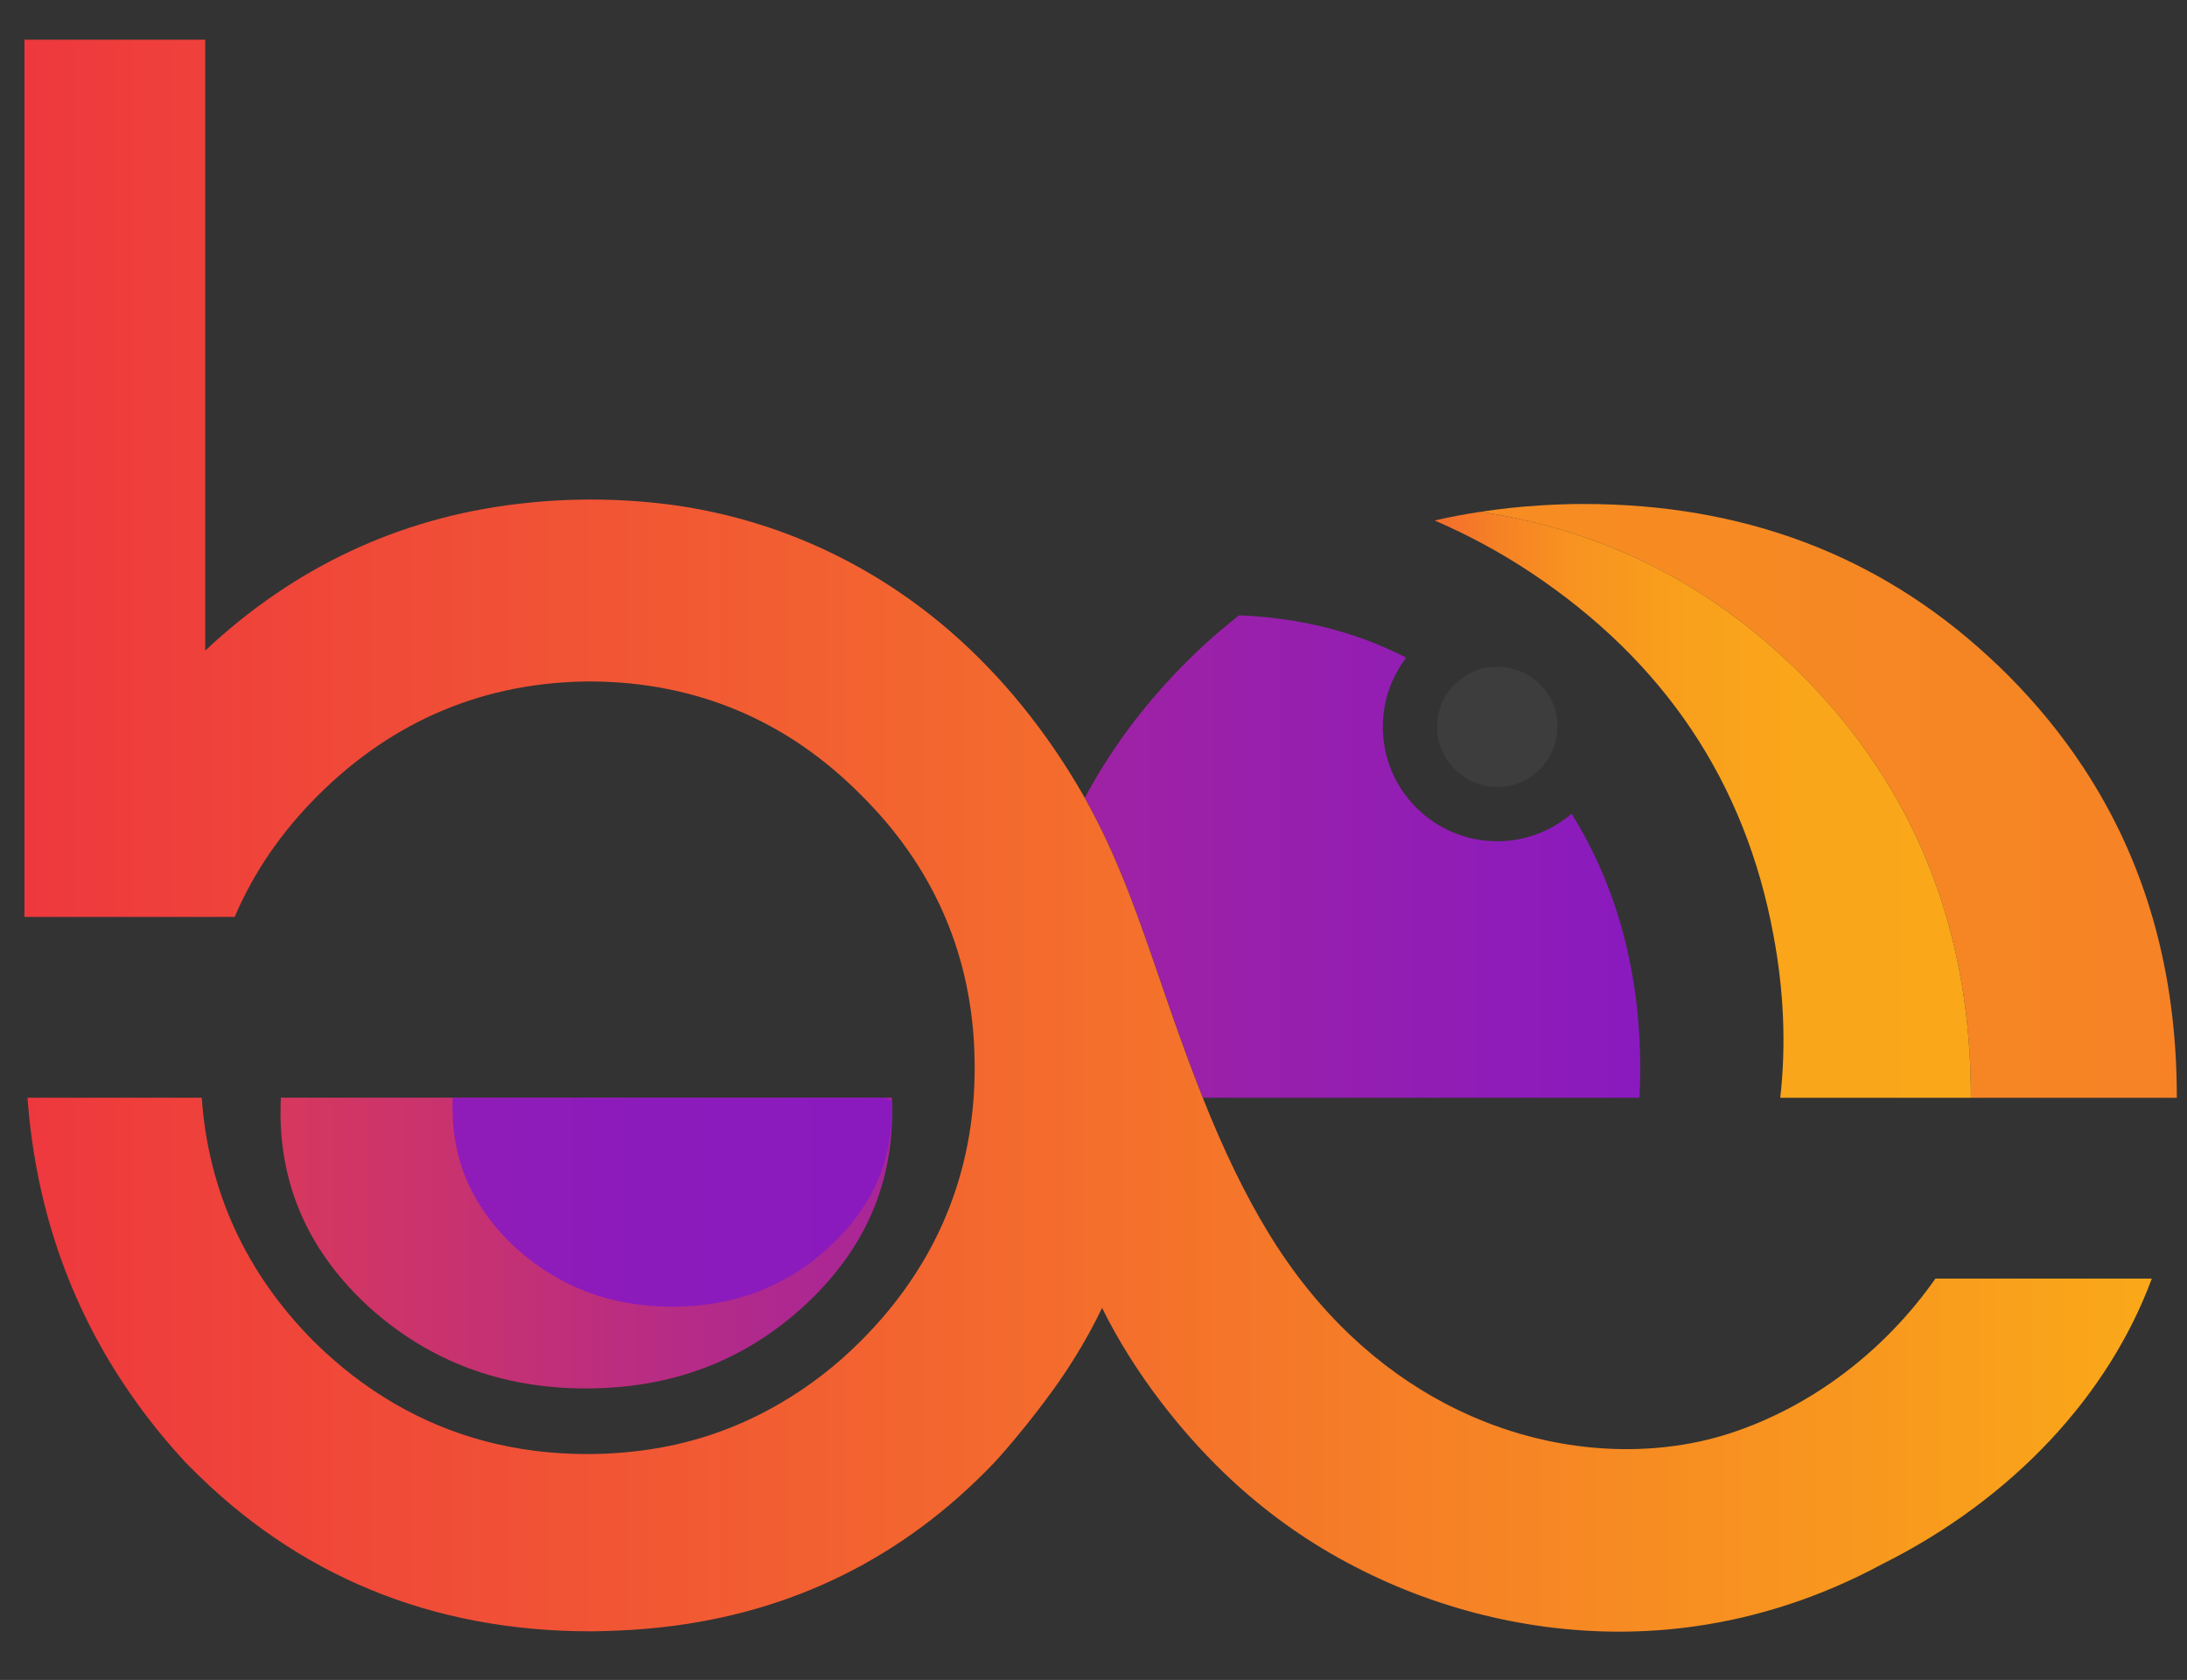 <?xml version="1.0" encoding="utf-8"?>
<!-- Generator: Adobe Illustrator 28.0.0, SVG Export Plug-In . SVG Version: 6.00 Build 0)  -->
<svg version="1.1" id="Layer_1" xmlns="http://www.w3.org/2000/svg" xmlns:xlink="http://www.w3.org/1999/xlink" x="0px" y="0px"
	 viewBox="0 0 641.24 492.71" style="enable-background:new 0 0 641.24 492.71;" xml:space="preserve">
<rect x="0" y="0" width="641.24" height="492.71" fill="#333333" stroke="none"/>
<style type="text/css">
	.st0{fill:url(#SVGID_1_);}
	.st1{fill:url(#SVGID_00000085973176252077108340000016853146649352127655_);}
	.st2{fill:#839AB7;}
	.st3{fill:url(#SVGID_00000039856499457605262200000000720968359490711695_);}
	.st4{fill:url(#SVGID_00000067204046684192450690000012931520617217437582_);}
	.st5{fill:url(#SVGID_00000075148301475443262580000016143630596745304970_);}
	.st6{fill:url(#SVGID_00000149375812438294012840000011598497818386334136_);}
	.st7{fill:#3D3D3D;}
	.st8{fill:url(#SVGID_00000023253716008986146240000008771199956658525624_);}
	.st9{fill:url(#SVGID_00000052794294423026590020000012178551816330729890_);}
</style>
<linearGradient id="SVGID_1_" gradientUnits="userSpaceOnUse" x1="3199.121" y1="5213.021" x2="5246.711" y2="5213.021" gradientTransform="matrix(-1 0 0 -1 5218.613 5447.906)">
	<stop  offset="0" style="stop-color:#FFFFFF"/>
	<stop  offset="0" style="stop-color:#EE383E"/>
	<stop  offset="0.466" style="stop-color:#F36A2D"/>
	<stop  offset="1" style="stop-color:#FAA819"/>
</linearGradient>
<path class="st0" d="M610.85,225.09c-6.27-9.52-13.61-18.53-22.04-27c-1.89-1.9-3.81-3.72-5.76-5.51
	c-32.37-29.84-71.96-44.77-118.81-44.77c-4.33,0-8.58,0.17-12.78,0.43c-5.89,0.36-11.65,1-17.3,1.86
	c33.86,5.18,63.37,19.32,88.5,42.49c1.94,1.79,3.87,3.62,5.76,5.51c8.43,8.47,15.76,17.47,22.04,27
	c18.26,27.72,27.41,59.9,27.41,96.56c0,0.1-0.01,0.21-0.01,0.31h5.07h13.99h15.77h9.78h15.77c0-0.1,0.01-0.21,0.01-0.31
	C638.26,284.99,629.11,252.81,610.85,225.09z"/>
<linearGradient id="SVGID_00000155139842195391432880000016846591421202508951_" gradientUnits="userSpaceOnUse" x1="391.695" y1="236.025" x2="638.261" y2="236.025">
	<stop  offset="0" style="stop-color:#FFFFFF"/>
	<stop  offset="0" style="stop-color:#EE383E"/>
	<stop  offset="0.052" style="stop-color:#F15235"/>
	<stop  offset="0.12" style="stop-color:#F46D2D"/>
	<stop  offset="0.198" style="stop-color:#F68325"/>
	<stop  offset="0.289" style="stop-color:#F89420"/>
	<stop  offset="0.402" style="stop-color:#F99F1C"/>
	<stop  offset="0.56" style="stop-color:#FAA61A"/>
	<stop  offset="1" style="stop-color:#FAA819"/>
</linearGradient>
<path style="fill:url(#SVGID_00000155139842195391432880000016846591421202508951_);" d="M550.46,225.09
	c-6.27-9.52-13.61-18.53-22.04-27c-1.89-1.9-3.81-3.72-5.76-5.51c-25.13-23.17-54.64-37.31-88.5-42.49
	c-4.58,0.7-9.09,1.53-13.51,2.56c9.68,4.2,19.08,9.21,28.12,15.22c39.19,26.06,62.92,61.51,71.2,106.34
	c3.09,16.43,3.75,32.35,2.01,47.76h0.57h13.99h15.77h5.07h4.71h15.77c0-0.1,0.01-0.21,0.01-0.31
	C577.87,284.99,568.72,252.81,550.46,225.09z"/>
<path class="st2" d="M319.99,237.55c8.47,15.81,14.32,32.89,19.98,49.41c1.05,3.06,2.1,6.12,3.16,9.17
	c3.52,10.07,6.33,17.72,9.12,24.78c0.14,0.35,0.27,0.67,0.41,1.02h0c0,0,0,0,0,0c-0.14-0.35-0.27-0.67-0.41-1.02
	c-2.79-7.06-5.6-14.71-9.12-24.78c-1.07-3.05-2.11-6.11-3.16-9.17C334.31,270.45,328.46,253.37,319.99,237.55l-0.63-1.18
	c-0.43-0.81-0.86-1.61-1.31-2.41c0.45,0.8,0.88,1.6,1.31,2.41L319.99,237.55z"/>
<linearGradient id="SVGID_00000101816643995558843500000015242417328958485124_" gradientUnits="userSpaceOnUse" x1="-442.901" y1="6037.068" x2="4083.116" y2="6037.068" gradientTransform="matrix(-1 0 0 -1 3234.572 6315.02)">
	<stop  offset="0" style="stop-color:#FFFFFF"/>
	<stop  offset="0" style="stop-color:#DD4846"/>
	<stop  offset="1" style="stop-color:#EFAD41"/>
</linearGradient>
<path style="fill:url(#SVGID_00000101816643995558843500000015242417328958485124_);" d="M319.99,237.55
	c8.47,15.81,14.32,32.89,19.98,49.41c1.05,3.06,2.1,6.12,3.16,9.17c3.52,10.07,6.33,17.72,9.12,24.78c0.14,0.35,0.27,0.67,0.41,1.02
	h0c0,0,0,0,0,0c-0.14-0.35-0.27-0.67-0.41-1.02c-2.79-7.06-5.6-14.71-9.12-24.78c-1.07-3.05-2.11-6.11-3.16-9.17
	C334.31,270.45,328.46,253.37,319.99,237.55l-0.63-1.18c-0.43-0.81-0.86-1.61-1.31-2.41c0.45,0.8,0.88,1.6,1.31,2.41L319.99,237.55z
	"/>
<linearGradient id="SVGID_00000091716306477830300100000006672456796275256721_" gradientUnits="userSpaceOnUse" x1="-735.565" y1="277.953" x2="1003.04" y2="277.953">
	<stop  offset="0" style="stop-color:#FFFFFF"/>
	<stop  offset="1.777447e-03" style="stop-color:#D9117C"/>
	<stop  offset="0.998" style="stop-color:#74449A"/>
</linearGradient>
<path style="fill:url(#SVGID_00000091716306477830300100000006672456796275256721_);" d="M319.99,237.55
	c8.47,15.81,14.32,32.89,19.98,49.41c1.05,3.06,2.1,6.12,3.16,9.17c3.52,10.07,6.33,17.72,9.12,24.78c0.14,0.35,0.27,0.67,0.41,1.02
	h0c0,0,0,0,0,0c-0.14-0.35-0.27-0.67-0.41-1.02c-2.79-7.06-5.6-14.71-9.12-24.78c-1.07-3.05-2.11-6.11-3.16-9.17
	C334.31,270.45,328.46,253.37,319.99,237.55l-0.63-1.18c-0.43-0.81-0.86-1.61-1.31-2.41c0.45,0.8,0.88,1.6,1.31,2.41L319.99,237.55z
	"/>
<linearGradient id="SVGID_00000080922003367261959990000011942745532829749684_" gradientUnits="userSpaceOnUse" x1="0.537" y1="364.58" x2="492.813" y2="364.58">
	<stop  offset="0" style="stop-color:#FFFFFF"/>
	<stop  offset="1.777447e-03" style="stop-color:#EF413D"/>
	<stop  offset="0.208" style="stop-color:#D03565"/>
	<stop  offset="0.449" style="stop-color:#B0298D"/>
	<stop  offset="0.669" style="stop-color:#9A20AA"/>
	<stop  offset="0.859" style="stop-color:#8C1BBC"/>
	<stop  offset="0.998" style="stop-color:#8719C2"/>
</linearGradient>
<path style="fill:url(#SVGID_00000080922003367261959990000011942745532829749684_);" d="M108.41,383.55
	c17.61,15.78,38.73,23.67,63.38,23.67c24.81,0,45.94-7.89,63.38-23.67c17.61-15.93,26.41-35.04,26.41-57.34
	c0-0.14-0.01-0.27-0.01-0.41c0-0.14,0.01-0.28,0.01-0.43c0-1.16-0.03-2.3-0.09-3.43h-0.02H117.51H82.35
	c-0.07,1.41-0.11,2.84-0.11,4.27C82.24,348.51,90.96,367.62,108.41,383.55z"/>
<g>
	
		<linearGradient id="SVGID_00000054249331724511142140000000450299033007404424_" gradientUnits="userSpaceOnUse" x1="-358.52" y1="251.203" x2="501.71" y2="251.203">
		<stop  offset="0" style="stop-color:#FFFFFF"/>
		<stop  offset="1.777447e-03" style="stop-color:#EF413D"/>
		<stop  offset="0.253" style="stop-color:#D8385A"/>
		<stop  offset="0.797" style="stop-color:#9E22A5"/>
		<stop  offset="0.998" style="stop-color:#8719C2"/>
	</linearGradient>
	<path style="fill:url(#SVGID_00000054249331724511142140000000450299033007404424_);" d="M460.81,238.65
		c-5.87,5.02-13.47,8.08-21.8,8.08c-18.54,0-33.56-15.03-33.56-33.56c0-7.63,2.57-14.64,6.86-20.28c-7.75-3.98-15.94-7.03-24.59-9.1
		c-7.78-1.87-15.91-2.98-24.41-3.32c-6.71,5.24-13.14,11.1-19.27,17.6c-4.02,4.26-7.76,8.66-11.26,13.19
		c-5.58,7.22-10.45,14.81-14.71,22.72c0.45,0.8,0.88,1.6,1.31,2.41l0.63,1.18c8.47,15.81,14.32,32.89,19.98,49.41
		c1.05,3.06,2.1,6.12,3.16,9.17c3.52,10.07,6.33,17.72,9.12,24.78c0.14,0.35,0.27,0.67,0.41,1.02v0h35.05h92.97
		c0.14-2.77,0.23-5.56,0.23-8.39C480.91,285.19,474.18,260.24,460.81,238.65z"/>
</g>
<path class="st7" d="M455.17,220.26c0.15-0.35,0.27-0.71,0.4-1.07c0.15-0.4,0.33-0.8,0.45-1.21c-0.02,0-0.05-0.01-0.07-0.01
	c1.05-3.68,0.99-7.7-0.58-11.51c-0.86-2.1-2.11-3.91-3.58-5.45c0.01-0.01,0.02-0.01,0.03-0.02c-0.04-0.04-0.1-0.08-0.14-0.12
	c-0.74-0.77-1.56-1.44-2.42-2.05c-0.12-0.09-0.21-0.2-0.34-0.29c-0.01-0.01-0.03-0.01-0.04-0.02c-0.97-0.65-1.99-1.2-3.06-1.65
	c-0.49-0.2-1-0.31-1.5-0.46c-0.59-0.19-1.17-0.41-1.78-0.54c-0.56-0.11-1.13-0.13-1.7-0.18c-0.58-0.06-1.14-0.17-1.73-0.17
	c-0.61,0-1.21,0.1-1.82,0.16c-0.53,0.05-1.07,0.05-1.6,0.15c-1.14,0.22-2.25,0.55-3.33,0.99c-0.02,0.01-0.03,0.01-0.05,0.01
	c-0.96,0.39-1.86,0.88-2.7,1.41c-0.31,0.2-0.6,0.44-0.9,0.66c-0.39,0.29-0.81,0.55-1.18,0.86c0.02,0.01,0.03,0.03,0.05,0.04
	c-1.18,1.01-2.29,2.13-3.2,3.48c-2.67,3.95-3.51,8.6-2.74,12.96c-0.01,0-0.01,0-0.02,0c0.01,0.03,0.02,0.07,0.03,0.1
	c0.22,1.2,0.55,2.37,1.01,3.5c0.01,0.01,0.01,0.03,0.01,0.04c0.1,0.25,0.26,0.46,0.38,0.71c0.37,0.8,0.75,1.59,1.24,2.33
	c0.32,0.48,0.71,0.9,1.07,1.34c0.36,0.45,0.69,0.92,1.11,1.34c0.63,0.63,1.32,1.17,2.03,1.69c0.22,0.16,0.39,0.36,0.62,0.52
	c0.01,0.01,0.03,0.01,0.04,0.02c0.97,0.65,1.99,1.2,3.06,1.65c0.5,0.21,1.02,0.31,1.53,0.47c0.58,0.18,1.15,0.41,1.76,0.53
	c0.56,0.11,1.13,0.13,1.7,0.18c0.58,0.06,1.14,0.16,1.72,0.17c0.62,0,1.23-0.1,1.84-0.16c0.53-0.05,1.05-0.05,1.58-0.15
	c1.14-0.22,2.26-0.55,3.34-0.99c0.01-0.01,0.03-0.01,0.04-0.01c0.25-0.1,0.46-0.26,0.7-0.37c0.8-0.37,1.6-0.76,2.34-1.25
	c0.49-0.32,0.9-0.71,1.35-1.08c0.45-0.36,0.92-0.69,1.33-1.1c0.63-0.62,1.16-1.32,1.68-2.02c0.16-0.22,0.37-0.4,0.52-0.63
	c0.01-0.01,0.02-0.03,0.03-0.05c0.11-0.16,0.18-0.33,0.28-0.49C454.42,221.79,454.83,221.04,455.17,220.26z"/>
<linearGradient id="SVGID_00000160189978365987264190000016321641230707327105_" gradientUnits="userSpaceOnUse" x1="-925.789" y1="352.588" x2="375.996" y2="352.588">
	<stop  offset="0" style="stop-color:#FFFFFF"/>
	<stop  offset="1.777447e-03" style="stop-color:#EF413D"/>
	<stop  offset="0.208" style="stop-color:#D03565"/>
	<stop  offset="0.449" style="stop-color:#B0298D"/>
	<stop  offset="0.669" style="stop-color:#9A20AA"/>
	<stop  offset="0.859" style="stop-color:#8C1BBC"/>
	<stop  offset="0.998" style="stop-color:#8719C2"/>
</linearGradient>
<path style="fill:url(#SVGID_00000160189978365987264190000016321641230707327105_);" d="M132.75,321.94
	c-0.05,1.01-0.08,2.04-0.08,3.07c0,16.03,6.27,29.77,18.81,41.22c12.65,11.35,27.84,17.02,45.56,17.02
	c17.83,0,33.02-5.67,45.56-17.02c12.66-11.45,18.98-25.19,18.98-41.22c0-0.1-0.01-0.2-0.01-0.29c0-0.1,0.01-0.2,0.01-0.31
	c0-0.51-0.02-1.01-0.04-1.52c-0.69-0.29-1.35-0.63-2.03-0.95H158.02H132.75z"/>
<linearGradient id="SVGID_00000023264745187770445020000005432636033118334864_" gradientUnits="userSpaceOnUse" x1="7.167" y1="245.085" x2="630.921" y2="245.085">
	<stop  offset="0" style="stop-color:#EE383E"/>
	<stop  offset="0.512" style="stop-color:#F46F2C"/>
	<stop  offset="1" style="stop-color:#FAA819"/>
</linearGradient>
<path style="fill:url(#SVGID_00000023264745187770445020000005432636033118334864_);" d="M567.49,374.98
	c-14.85,21.2-36.13,37.43-59.89,45.28c-24.08,7.95-55.17,6.53-83.98-8.68c-19.18-10.13-37.34-26.36-51.74-50.04
	c-6.85-11.27-12.98-23.89-19.23-39.6c0,0,0,0,0,0c-0.14-0.34-0.27-0.67-0.41-1.02c-2.79-7.06-5.6-14.7-9.12-24.78
	c-1.07-3.05-2.11-6.11-3.16-9.17c-5.66-16.52-11.51-33.6-19.98-49.41l-0.63-1.18c-0.43-0.81-0.86-1.61-1.31-2.41
	c-0.1-0.18-0.19-0.37-0.3-0.54c-10.85-18.91-23.98-35.12-39.03-48.18l-0.8-0.69c-23.71-20.31-52.4-33.02-82.95-36.75c0,0,0,0,0,0
	c-7.07-0.86-14.42-1.3-21.84-1.3c-7.34,0-14.51,0.46-21.52,1.3c-34.68,4.16-65.35,18.54-91.43,43v-43v-35.47v-1.83V98.18v-3.32v0
	V11.65h-5.15h-2.09H7.17v20.46v1.39v3.65v22.37v3.49v7.34v4.11v9.57v1.27v6.98v2.58v0v17.47v35.47v63.23v17.17v31.01v1.83v1.25v6.64
	H7.2h0.06h1.61h15.94H68.8c5.54-12.97,13.64-24.86,24.33-35.54c22.2-22.2,49.19-33.47,80.24-33.53
	c30.77,0.21,57.38,11.39,79.1,33.31c20.68,20.5,31.84,45.38,33.17,73.96c0.09,1.97,0.14,3.96,0.14,6
	c0,31.05-11.25,58.03-33.43,80.21c-7.3,7.31-15.21,13.35-23.61,18.25c-10.99,6.42-22.84,10.84-35.53,13.06
	c-6.85,1.2-13.94,1.81-21.08,1.81c-20.75,0-39.68-5-56.57-14.86c-8.39-4.89-16.28-10.96-23.63-18.25
	c-19.87-20.04-30.85-44.03-32.78-71.39H8.06c2.45,33.36,13.22,63.38,32.15,89.63c4.35,6.04,9.13,11.87,14.35,17.5l0.88,0.87
	c31.6,32.17,71.2,48.49,117.7,48.49c1.39,0,2.76-0.04,4.13-0.08l1-0.03c5.18-0.14,10.47-0.5,15.74-1.08
	c38.17-4.21,70.94-20.43,97.44-48.21c2.43-2.63,4.9-5.49,7.76-9.01l0.57-0.69c1.04-1.28,2.09-2.56,3.03-3.79
	c1.05-1.3,2.03-2.64,3.04-3.96c6.74-8.82,12.57-18.17,17.29-27.99c4.77,9.65,10.72,19.06,17.58,27.99
	c5.41,7.04,11.37,13.79,17.85,20.07c10.16,9.85,21.49,18.31,33.69,25.14c25.48,14.27,54.11,21.74,82.47,21.74
	c7.31,0,14.6-0.5,21.81-1.5c19.45-2.7,38.18-9.03,55.29-18.29c38.2-19.05,66.42-49.46,79.09-83.76H567.49z"/>
</svg>
